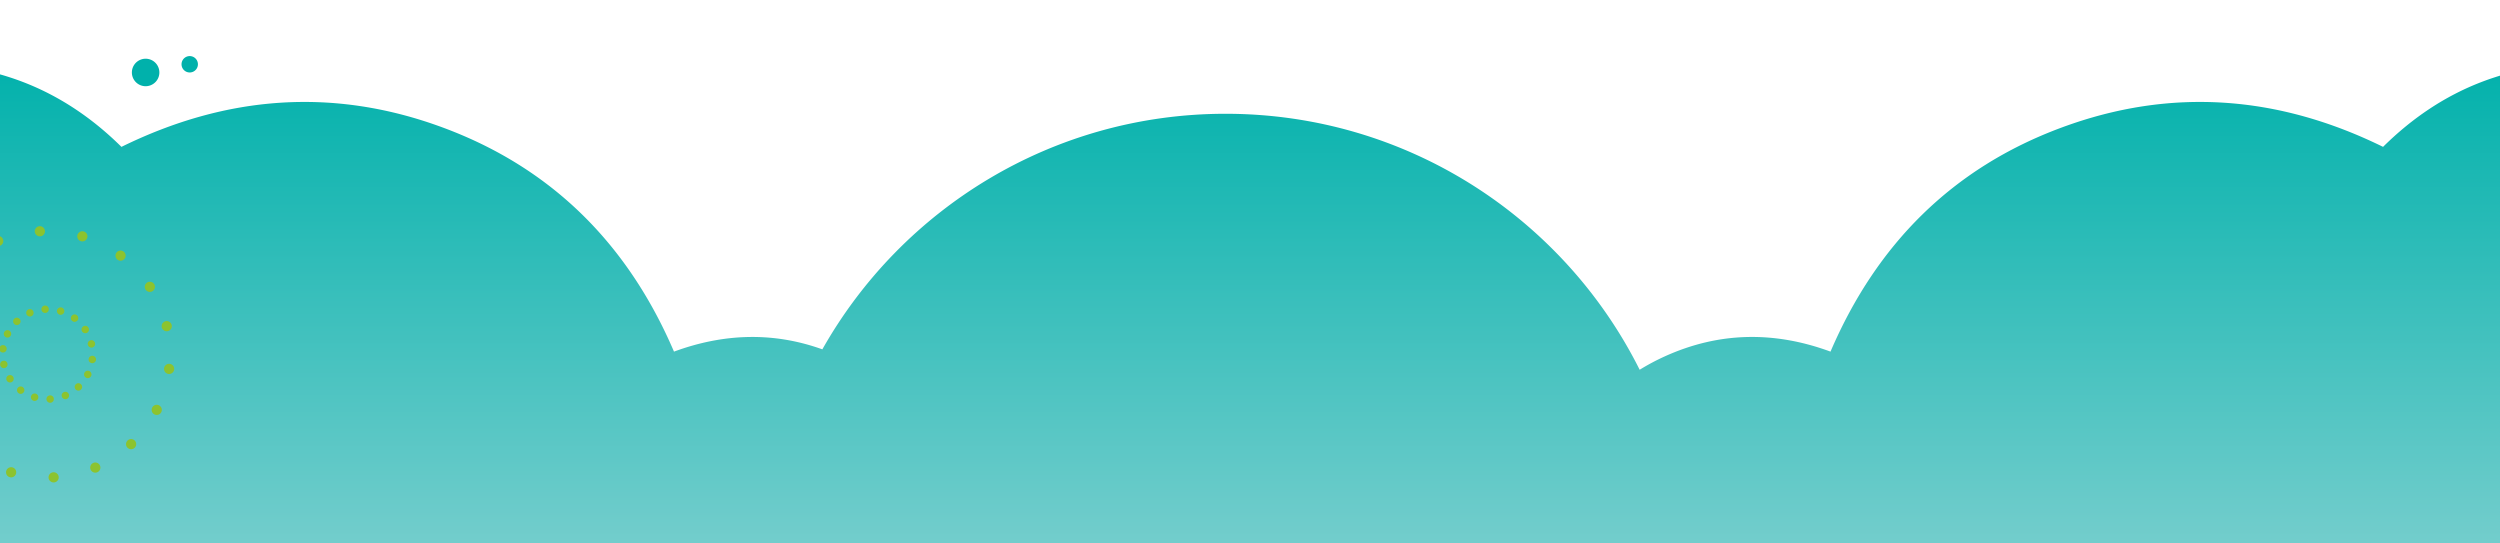 <svg xmlns="http://www.w3.org/2000/svg" xmlns:xlink="http://www.w3.org/1999/xlink" width="1680" height="365" viewBox="0 0 1680 365">
  <defs>
    <linearGradient id="linear-gradient" x1="0.5" x2="0.5" y2="0.452" gradientUnits="objectBoundingBox">
      <stop offset="0" stop-color="#00b1ab"/>
      <stop offset="1" stop-color="#9fd8d9"/>
    </linearGradient>
    <clipPath id="clip-path">
      <rect id="Rectangle_146" data-name="Rectangle 146" width="171.296" height="172.2" fill="#8cc32f"/>
    </clipPath>
    <clipPath id="clip-Bubbles">
      <rect width="1680" height="365"/>
    </clipPath>
  </defs>
  <g id="Bubbles" clip-path="url(#clip-Bubbles)">
    <g id="Group_339" data-name="Group 339" transform="translate(0 -449)">
      <path id="Path_194" data-name="Path 194" d="M297.6,21.8a9.235,9.235,0,1,0-9.236-9.236A9.236,9.236,0,0,0,297.6,21.8" transform="translate(-199.739 485.134)" fill="#00b1ab"/>
      <path id="Path_195" data-name="Path 195" d="M356.491,11.01a5.505,5.505,0,1,0-5.5-5.5,5.5,5.5,0,0,0,5.5,5.5" transform="translate(-229 486.691)" fill="#00b1ab"/>
      <path id="Path_196" data-name="Path 196" d="M1810.761,13.7c-.071-1.13-.309-2.251-.517-3.676-56.29-2.365-104.091,16.257-143.833,55.569-70.324-34.561-142.463-40.2-215.977-12.989-73.54,27.224-124.5,78.651-155.332,150.587-37.71-13.888-74.887-13.34-111.339,3.188a149.762,149.762,0,0,0-16.91,9C1115.828,113.391,1010.388,43.363,888.589,43.363c-116.26,0-217.613,63.8-270.967,158.3-32.716-11.755-66-10.885-99.7,1.528C487.087,131.258,436.128,79.831,362.589,52.607,289.074,25.392,216.936,31.035,146.612,65.6,106.87,26.284,59.069,7.663,2.779,10.028c-.208,1.426-.446,2.546-.517,3.676-.084,1.335-.025,2.678-.025,4.017,0,119.1,0,210.9.009,281.594H0V997.774H1807.687V532.235h3.014c.035-2.414.084-57.884.084-514.514,0-1.339.059-2.682-.024-4.017" transform="translate(-65 482.099)" fill="url(#linear-gradient)"/>
    </g>
    <g id="Group_340" data-name="Group 340" transform="translate(-54.23 152)">
      <g id="Group_247" data-name="Group 247" transform="translate(0)" clip-path="url(#clip-path)">
        <path id="Path_158" data-name="Path 158" d="M57.514,46.2a3.418,3.418,0,1,1-4.814-.424,3.417,3.417,0,0,1,4.814.424" transform="translate(-25.937 -22.662)" fill="#8cc32f"/>
        <path id="Path_159" data-name="Path 159" d="M21.881,91.854A3.417,3.417,0,1,1,17.212,93.1a3.415,3.415,0,0,1,4.668-1.247" transform="translate(-8.441 -46.049)" fill="#8cc32f"/>
        <path id="Path_160" data-name="Path 160" d="M4.013,146.941a3.418,3.418,0,1,1-3.961,2.77,3.419,3.419,0,0,1,3.961-2.77" transform="translate(0 -74.009)" fill="#8cc32f"/>
        <path id="Path_161" data-name="Path 161" d="M6.063,204.816a3.417,3.417,0,1,1-2.775,3.957,3.418,3.418,0,0,1,2.775-3.957" transform="translate(-1.63 -103.17)" fill="#8cc32f"/>
        <path id="Path_162" data-name="Path 162" d="M27.785,258.5a3.417,3.417,0,1,1-1.252,4.667,3.415,3.415,0,0,1,1.252-4.667" transform="translate(-13.138 -130.014)" fill="#8cc32f"/>
        <path id="Path_163" data-name="Path 163" d="M66.558,301.519a3.417,3.417,0,1,1,.419,4.815,3.416,3.416,0,0,1-.419-4.815" transform="translate(-33.131 -151.305)" fill="#8cc32f"/>
        <path id="Path_164" data-name="Path 164" d="M117.7,328.681a3.417,3.417,0,1,1,2.039,4.381,3.417,3.417,0,0,1-2.039-4.381" transform="translate(-59.201 -164.473)" fill="#8cc32f"/>
        <path id="Path_165" data-name="Path 165" d="M175.057,336.712a3.417,3.417,0,1,1,3.415,3.419,3.419,3.419,0,0,1-3.415-3.419" transform="translate(-88.202 -167.931)" fill="#8cc32f"/>
        <path id="Path_166" data-name="Path 166" d="M231.7,324.642a3.417,3.417,0,1,1,4.38,2.046,3.42,3.42,0,0,1-4.38-2.046" transform="translate(-116.636 -161.26)" fill="#8cc32f"/>
        <path id="Path_167" data-name="Path 167" d="M280.795,293.928a3.417,3.417,0,1,1,4.814.424,3.417,3.417,0,0,1-4.814-.424" transform="translate(-141.076 -145.267)" fill="#8cc32f"/>
        <path id="Path_168" data-name="Path 168" d="M316.424,248.276a3.417,3.417,0,1,1,4.668-1.247,3.416,3.416,0,0,1-4.668,1.247" transform="translate(-158.57 -121.881)" fill="#8cc32f"/>
        <path id="Path_169" data-name="Path 169" d="M334.293,193.188a3.418,3.418,0,1,1,3.961-2.77,3.419,3.419,0,0,1-3.961,2.77" transform="translate(-167.011 -93.92)" fill="#8cc32f"/>
        <path id="Path_170" data-name="Path 170" d="M332.243,135.314a3.417,3.417,0,1,1,2.774-3.957,3.416,3.416,0,0,1-2.774,3.957" transform="translate(-165.381 -64.76)" fill="#8cc32f"/>
        <path id="Path_171" data-name="Path 171" d="M310.521,81.629a3.417,3.417,0,1,1,1.254-4.666,3.416,3.416,0,0,1-1.254,4.666" transform="translate(-153.874 -37.915)" fill="#8cc32f"/>
        <path id="Path_172" data-name="Path 172" d="M271.751,38.611a3.417,3.417,0,1,1-.419-4.815,3.416,3.416,0,0,1,.419,4.815" transform="translate(-133.881 -16.625)" fill="#8cc32f"/>
        <path id="Path_173" data-name="Path 173" d="M220.6,11.448a3.418,3.418,0,1,1-2.04-4.381,3.415,3.415,0,0,1,2.04,4.381" transform="translate(-107.81 -3.456)" fill="#8cc32f"/>
        <path id="Path_174" data-name="Path 174" d="M163.249,3.419A3.417,3.417,0,1,1,159.833,0a3.415,3.415,0,0,1,3.416,3.419" transform="translate(-78.809 0)" fill="#8cc32f"/>
        <path id="Path_175" data-name="Path 175" d="M106.609,15.487a3.417,3.417,0,1,1-4.38-2.045,3.42,3.42,0,0,1,4.38,2.045" transform="translate(-50.374 -6.669)" fill="#8cc32f"/>
        <path id="Path_176" data-name="Path 176" d="M131.5,124.77a2.494,2.494,0,1,1-3.513-.309,2.493,2.493,0,0,1,3.513.309" transform="translate(-64.037 -62.416)" fill="#8cc32f"/>
        <path id="Path_177" data-name="Path 177" d="M118.164,141.152a2.494,2.494,0,1,1-3.407.911,2.493,2.493,0,0,1,3.407-.911" transform="translate(-57.651 -70.95)" fill="#8cc32f"/>
        <path id="Path_178" data-name="Path 178" d="M111.236,161.108a2.494,2.494,0,1,1-2.89,2.021,2.494,2.494,0,0,1,2.89-2.021" transform="translate(-54.571 -81.155)" fill="#8cc32f"/>
        <path id="Path_179" data-name="Path 179" d="M111.551,182.231a2.494,2.494,0,1,1-2.027,2.888,2.494,2.494,0,0,1,2.027-2.888" transform="translate(-55.164 -91.797)" fill="#8cc32f"/>
        <path id="Path_180" data-name="Path 180" d="M119.072,201.97a2.494,2.494,0,1,1-.916,3.407,2.494,2.494,0,0,1,.916-3.407" transform="translate(-59.365 -101.594)" fill="#8cc32f"/>
        <path id="Path_181" data-name="Path 181" d="M132.89,217.949a2.494,2.494,0,1,1,.306,3.515,2.495,2.495,0,0,1-.306-3.515" transform="translate(-66.662 -109.365)" fill="#8cc32f"/>
        <path id="Path_182" data-name="Path 182" d="M151.34,228.237a2.494,2.494,0,1,1,1.488,3.2,2.495,2.495,0,0,1-1.488-3.2" transform="translate(-76.176 -114.17)" fill="#8cc32f"/>
        <path id="Path_183" data-name="Path 183" d="M172.2,231.593a2.494,2.494,0,1,1,2.493,2.5,2.5,2.5,0,0,1-2.493-2.5" transform="translate(-86.76 -115.432)" fill="#8cc32f"/>
        <path id="Path_184" data-name="Path 184" d="M192.941,227.616a2.494,2.494,0,1,1,3.2,1.493,2.493,2.493,0,0,1-3.2-1.493" transform="translate(-97.137 -112.998)" fill="#8cc32f"/>
        <path id="Path_185" data-name="Path 185" d="M211.075,216.782a2.494,2.494,0,1,1,3.513.309,2.493,2.493,0,0,1-3.513-.309" transform="translate(-106.056 -107.162)" fill="#8cc32f"/>
        <path id="Path_186" data-name="Path 186" d="M224.411,200.4a2.494,2.494,0,1,1,3.407-.911,2.493,2.493,0,0,1-3.407.911" transform="translate(-112.441 -98.626)" fill="#8cc32f"/>
        <path id="Path_187" data-name="Path 187" d="M231.339,180.442a2.494,2.494,0,1,1,2.891-2.021,2.493,2.493,0,0,1-2.891,2.021" transform="translate(-115.522 -88.421)" fill="#8cc32f"/>
        <path id="Path_188" data-name="Path 188" d="M231.023,159.321a2.494,2.494,0,1,1,2.026-2.888,2.493,2.493,0,0,1-2.026,2.888" transform="translate(-114.926 -77.779)" fill="#8cc32f"/>
        <path id="Path_189" data-name="Path 189" d="M223.5,139.581a2.494,2.494,0,1,1,.916-3.407,2.494,2.494,0,0,1-.916,3.407" transform="translate(-110.728 -67.982)" fill="#8cc32f"/>
        <path id="Path_190" data-name="Path 190" d="M209.685,123.6a2.494,2.494,0,1,1-.306-3.515,2.5,2.5,0,0,1,.306,3.515" transform="translate(-103.431 -60.212)" fill="#8cc32f"/>
        <path id="Path_191" data-name="Path 191" d="M191.236,113.315a2.494,2.494,0,1,1-1.49-3.2,2.5,2.5,0,0,1,1.49,3.2" transform="translate(-93.916 -55.405)" fill="#8cc32f"/>
        <path id="Path_192" data-name="Path 192" d="M170.382,109.958a2.494,2.494,0,1,1-2.493-2.5,2.5,2.5,0,0,1,2.493,2.5" transform="translate(-83.333 -54.144)" fill="#8cc32f"/>
        <path id="Path_193" data-name="Path 193" d="M149.634,113.935a2.494,2.494,0,1,1-3.2-1.493,2.494,2.494,0,0,1,3.2,1.493" transform="translate(-72.955 -56.578)" fill="#8cc32f"/>
      </g>
    </g>
  </g>
</svg>
